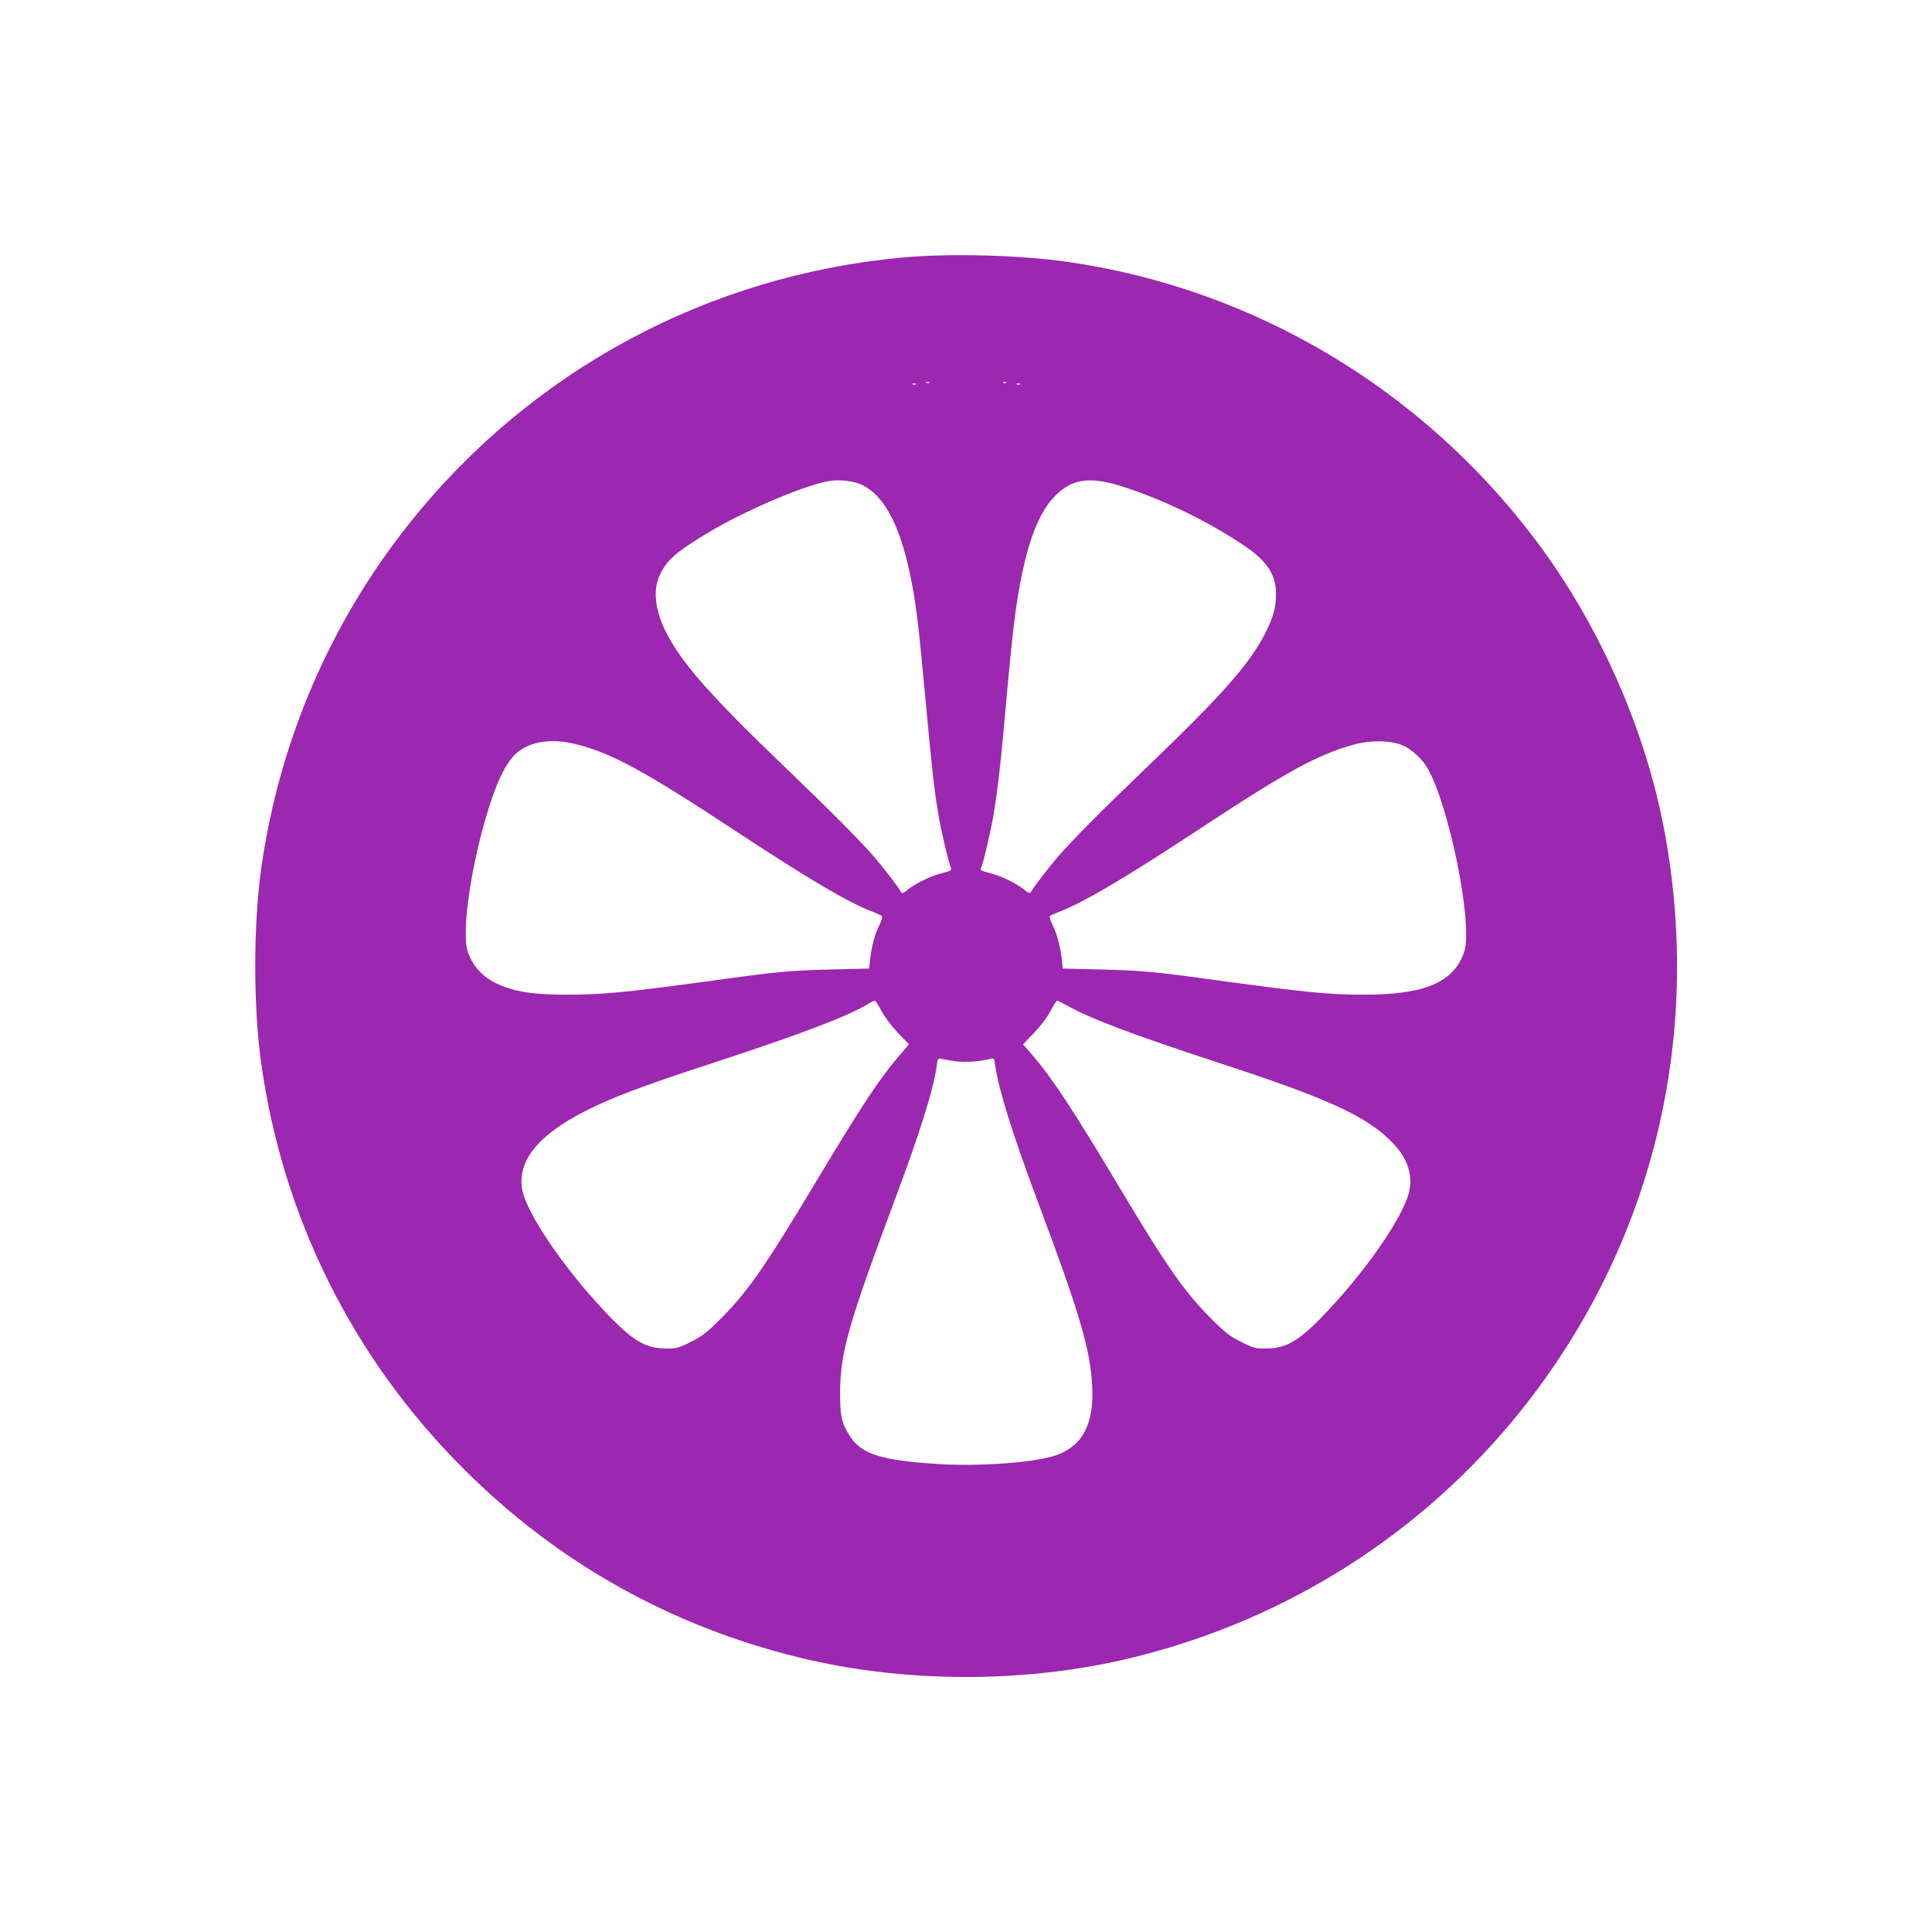 <?xml version="1.0" standalone="no"?>
<!DOCTYPE svg PUBLIC "-//W3C//DTD SVG 20010904//EN"
 "http://www.w3.org/TR/2001/REC-SVG-20010904/DTD/svg10.dtd">
<svg version="1.0" xmlns="http://www.w3.org/2000/svg"
 width="1280pt" height="1280pt" viewBox="0 0 1280 1280"
 preserveAspectRatio="xMidYMid meet">
<g transform="translate(0,1280) scale(0.1,-0.1)"
fill="#9c27b0" stroke="none">
<path d="M5982 11094 c-1289 -117 -2462 -748 -3268 -1759 -527 -661 -867
-1454 -984 -2294 -52 -375 -52 -907 0 -1282 142 -1023 608 -1958 1340 -2689
618 -619 1366 -1040 2219 -1250 705 -174 1517 -174 2222 0 1021 251 1922 827
2571 1641 862 1082 1200 2449 947 3824 -125 679 -434 1378 -856 1938 -754
1001 -1866 1663 -3093 1841 -311 46 -788 59 -1098 30z m175 -830 c-3 -3 -12
-4 -19 -1 -8 3 -5 6 6 6 11 1 17 -2 13 -5z m510 0 c-3 -3 -12 -4 -19 -1 -8 3
-5 6 6 6 11 1 17 -2 13 -5z m-600 -10 c-3 -3 -12 -4 -19 -1 -8 3 -5 6 6 6 11
1 17 -2 13 -5z m690 0 c-3 -3 -12 -4 -19 -1 -8 3 -5 6 6 6 11 1 17 -2 13 -5z
m-1043 -668 c141 -69 243 -257 311 -571 43 -200 59 -331 110 -885 38 -410 55
-567 81 -720 17 -107 71 -336 85 -361 7 -14 -2 -19 -57 -33 -76 -19 -172 -65
-228 -109 -34 -27 -39 -29 -48 -14 -16 30 -124 170 -178 232 -101 115 -282
297 -587 590 -495 475 -683 688 -788 892 -75 147 -91 282 -44 383 46 99 107
152 314 277 235 142 612 305 790 343 74 16 178 6 239 -24z m1746 -17 c274 -92
532 -218 773 -377 162 -108 222 -197 221 -332 -1 -86 -18 -149 -69 -250 -102
-205 -286 -413 -796 -902 -317 -305 -472 -461 -579 -583 -54 -62 -162 -202
-178 -232 -9 -15 -14 -13 -48 14 -56 44 -152 90 -228 109 -55 14 -64 19 -57
33 14 25 68 255 85 361 24 148 44 316 66 560 58 656 80 837 125 1045 49 229
115 389 199 482 122 135 245 153 486 72z m-3642 -1700 c235 -59 449 -175 1050
-571 501 -329 744 -473 912 -538 30 -12 59 -25 63 -29 5 -5 -3 -31 -16 -58
-30 -58 -53 -143 -62 -229 l-7 -61 -251 -6 c-246 -6 -355 -15 -662 -57 -684
-94 -839 -110 -1086 -110 -206 0 -317 14 -425 55 -120 45 -199 123 -235 230
-40 120 13 518 116 875 70 241 135 379 209 442 89 77 234 98 394 57z m5477 -8
c57 -25 126 -88 160 -146 145 -245 306 -1041 246 -1220 -67 -202 -259 -285
-661 -285 -246 0 -401 16 -1085 110 -307 42 -416 51 -662 57 l-252 6 -6 56
c-9 86 -33 178 -61 232 -13 28 -22 53 -20 58 3 4 27 16 53 26 162 60 439 223
925 543 595 392 794 501 1038 569 112 31 249 28 325 -6z m-3455 -1759 c21 -40
65 -98 108 -144 l74 -77 -54 -63 c-137 -158 -257 -339 -553 -833 -349 -582
-460 -741 -639 -921 -95 -95 -124 -117 -200 -155 -85 -42 -94 -44 -170 -43
-135 2 -221 55 -406 253 -271 288 -511 644 -540 798 -35 192 106 365 427 527
171 86 377 164 828 311 587 192 905 313 1035 393 19 12 40 22 45 22 6 0 26
-30 45 -68z m1224 39 c155 -88 435 -194 1021 -386 723 -236 975 -353 1143
-528 93 -98 129 -196 111 -307 -24 -152 -264 -508 -539 -801 -185 -198 -271
-251 -406 -253 -76 -1 -85 1 -170 43 -76 38 -105 60 -200 155 -176 176 -295
346 -609 872 -310 518 -439 714 -573 871 l-64 74 74 77 c43 46 88 104 108 144
19 38 39 68 44 68 5 0 32 -13 60 -29z m-736 -372 c67 -9 170 -2 238 17 19 5
22 0 28 -47 21 -154 116 -458 283 -904 274 -729 346 -974 359 -1214 14 -249
-60 -396 -232 -460 -130 -49 -502 -78 -781 -61 -386 24 -516 65 -593 187 -55
86 -65 133 -64 293 2 261 55 449 362 1270 169 452 258 736 278 889 6 47 9 52
28 47 12 -4 54 -11 94 -17z"/>
</g>
</svg>
